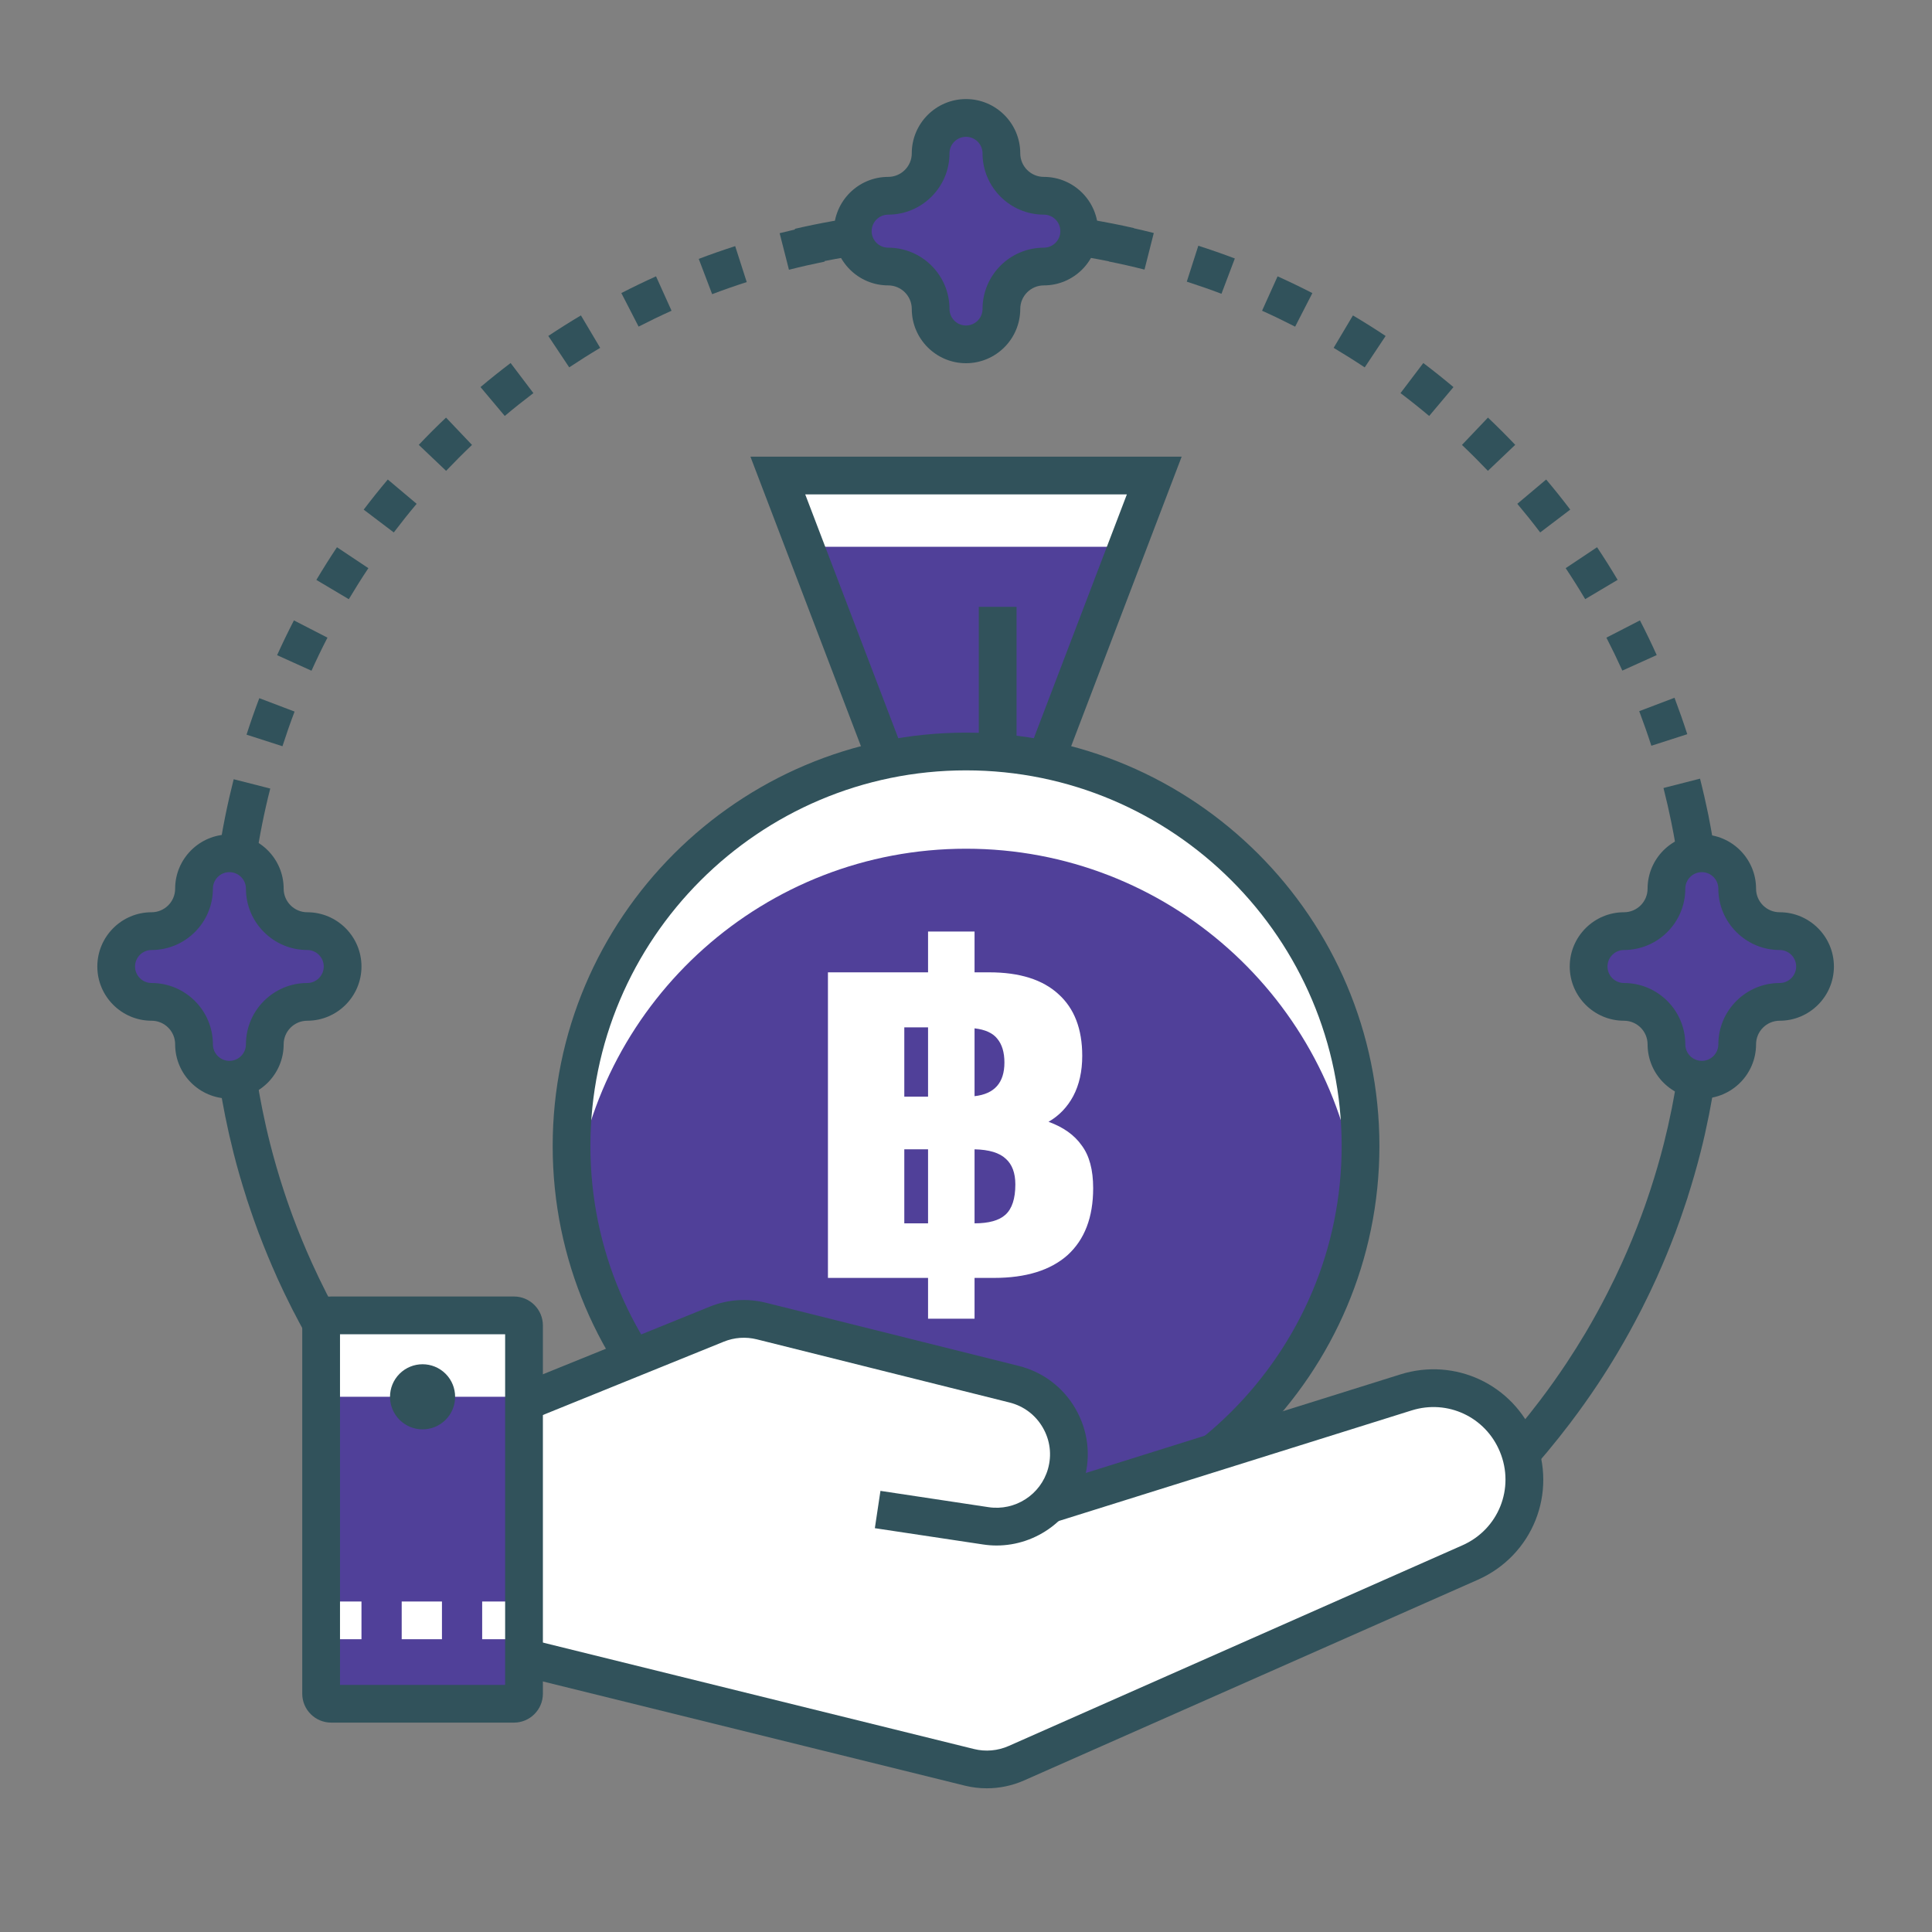 <svg width="61" height="61" viewBox="0 0 61 61" fill="none" xmlns="http://www.w3.org/2000/svg">
<rect x="0" y="0" width="61" height="61" fill="#808080" stroke="none"/>
<path d="M45.891 12.222C45.58 11.96 45.262 11.707 44.939 11.462L44.219 12.412C44.527 12.645 44.829 12.886 45.124 13.134L45.891 12.222Z" fill="#31525B"/>
<path d="M43.089 11.6L43.749 10.608C43.411 10.383 43.067 10.167 42.717 9.959L42.108 10.983C42.44 11.181 42.767 11.386 43.089 11.6Z" fill="#31525B"/>
<path d="M40.892 10.314L41.436 9.254C41.075 9.069 40.709 8.892 40.338 8.725L39.848 9.811C40.201 9.97 40.549 10.138 40.892 10.314Z" fill="#31525B"/>
<path d="M38.988 8.161C38.608 8.018 38.224 7.883 37.835 7.759L37.471 8.893C37.84 9.012 38.205 9.139 38.566 9.276L38.988 8.161Z" fill="#31525B"/>
<path d="M50.72 20.133C50.896 20.475 51.064 20.822 51.223 21.173L52.308 20.683C52.141 20.312 51.965 19.948 51.779 19.588L50.72 20.133Z" fill="#31525B"/>
<path d="M49.578 16.09C49.333 15.767 49.08 15.45 48.818 15.14L47.907 15.907C48.155 16.202 48.396 16.503 48.629 16.811L49.578 16.09Z" fill="#31525B"/>
<path d="M49.434 17.939C49.648 18.259 49.853 18.585 50.05 18.917L51.074 18.308C50.866 17.958 50.65 17.615 50.425 17.278L49.434 17.939Z" fill="#31525B"/>
<path d="M47.841 14.045C47.561 13.751 47.274 13.464 46.98 13.185L46.159 14.048C46.439 14.314 46.712 14.587 46.978 14.866L47.841 14.045Z" fill="#31525B"/>
<path d="M52.139 23.546L53.273 23.181C53.148 22.793 53.013 22.41 52.87 22.031L51.756 22.454C51.892 22.814 52.02 23.178 52.139 23.546Z" fill="#31525B"/>
<path d="M12.433 16.811C12.666 16.504 12.907 16.202 13.155 15.907L12.244 15.14C11.982 15.45 11.729 15.768 11.483 16.091L12.433 16.811Z" fill="#31525B"/>
<path d="M11.013 18.919C11.211 18.587 11.417 18.26 11.631 17.939L10.639 17.278C10.414 17.616 10.197 17.96 9.989 18.31L11.013 18.919Z" fill="#31525B"/>
<path d="M24.91 8.517C25.282 8.422 25.659 8.337 26.038 8.26L26.035 8.242C26.486 8.152 26.943 8.076 27.405 8.013L27.407 8.029C27.787 7.977 28.171 7.934 28.557 7.9L28.556 7.886C29.013 7.847 29.474 7.82 29.939 7.808C29.941 7.808 29.942 7.808 29.944 7.808L29.944 7.823L29.972 7.822C30.163 7.817 30.353 7.815 30.542 7.815C30.729 7.815 30.916 7.817 31.102 7.822L31.102 7.81C31.568 7.822 32.031 7.848 32.489 7.888L32.488 7.898C32.874 7.93 33.258 7.973 33.638 8.025L33.639 8.017C34.1 8.081 34.557 8.159 35.008 8.25L35.007 8.256C35.387 8.332 35.763 8.417 36.136 8.512L36.429 7.357C36.22 7.304 36.011 7.254 35.8 7.207L35.801 7.201C34.097 6.814 32.326 6.61 30.51 6.61C30.311 6.61 30.111 6.613 29.91 6.618C28.257 6.658 26.647 6.866 25.096 7.225L25.1 7.246C24.938 7.284 24.777 7.322 24.616 7.363L24.91 8.517Z" fill="#31525B"/>
<path d="M9.835 21.177C9.994 20.824 10.162 20.476 10.339 20.133L9.28 19.588C9.094 19.949 8.917 20.315 8.749 20.686L9.835 21.177Z" fill="#31525B"/>
<path d="M8.918 23.561C9.037 23.192 9.164 22.827 9.301 22.467L8.187 22.044C8.043 22.424 7.909 22.807 7.784 23.196L8.918 23.561Z" fill="#31525B"/>
<path d="M14.084 14.872L14.083 14.871V14.872H14.084Z" fill="#31525B"/>
<path d="M14.903 14.048L14.083 13.185C13.788 13.464 13.501 13.751 13.222 14.046L14.085 14.866C14.351 14.587 14.623 14.314 14.903 14.048Z" fill="#31525B"/>
<path d="M20.163 10.312C20.505 10.137 20.852 9.969 21.203 9.811L20.713 8.725C20.343 8.892 19.978 9.068 19.618 9.253L20.163 10.312Z" fill="#31525B"/>
<path d="M22.485 9.288C22.844 9.152 23.209 9.024 23.577 8.906L23.212 7.771C22.824 7.896 22.441 8.03 22.062 8.174L22.485 9.288Z" fill="#31525B"/>
<path d="M15.937 13.133C16.232 12.885 16.534 12.645 16.841 12.412L16.122 11.462C15.798 11.707 15.481 11.96 15.171 12.221L15.937 13.133Z" fill="#31525B"/>
<path d="M17.972 11.599C18.293 11.386 18.619 11.18 18.95 10.983L18.342 9.959C17.992 10.166 17.649 10.383 17.312 10.607L17.972 11.599Z" fill="#31525B"/>
<path d="M54.368 32.051C54.373 31.972 54.379 31.892 54.383 31.812C54.391 31.665 54.396 31.517 54.402 31.369C54.404 31.303 54.407 31.237 54.409 31.171C54.41 31.147 54.41 31.123 54.411 31.099H54.411C54.416 30.909 54.418 30.717 54.418 30.525C54.418 30.328 54.416 30.131 54.411 29.934C54.411 29.931 54.411 29.928 54.411 29.926L54.41 29.882H54.409C54.396 29.392 54.367 28.905 54.325 28.423L54.327 28.423C54.322 28.366 54.316 28.309 54.31 28.252C54.301 28.152 54.291 28.052 54.28 27.952C54.269 27.849 54.258 27.747 54.245 27.645C54.233 27.546 54.221 27.447 54.208 27.349C54.202 27.303 54.197 27.258 54.191 27.213L54.189 27.213C54.122 26.728 54.041 26.248 53.946 25.773L53.947 25.772C53.944 25.76 53.941 25.747 53.939 25.734C53.917 25.627 53.893 25.52 53.87 25.413C53.85 25.323 53.831 25.233 53.811 25.144C53.809 25.133 53.806 25.122 53.804 25.111L53.803 25.111C53.762 24.935 53.721 24.759 53.676 24.585L52.522 24.88C52.566 25.056 52.609 25.233 52.65 25.41C52.67 25.497 52.688 25.585 52.707 25.672C52.728 25.771 52.751 25.87 52.771 25.97C52.874 26.475 52.959 26.987 53.027 27.504C53.04 27.599 53.051 27.693 53.062 27.788C53.074 27.884 53.085 27.981 53.095 28.077C53.106 28.173 53.115 28.269 53.124 28.365C53.173 28.89 53.206 29.419 53.22 29.955C53.224 30.145 53.227 30.335 53.227 30.525C53.227 30.73 53.223 30.934 53.218 31.137C53.216 31.203 53.213 31.268 53.211 31.334C53.206 31.471 53.2 31.609 53.193 31.746C53.189 31.825 53.184 31.903 53.179 31.981C53.171 32.105 53.162 32.228 53.153 32.352C53.146 32.434 53.139 32.517 53.131 32.599C53.12 32.718 53.109 32.836 53.096 32.954C53.088 33.034 53.078 33.114 53.069 33.193C53.067 33.212 53.065 33.23 53.062 33.249C53.05 33.351 53.037 33.453 53.024 33.554C53.013 33.637 53.002 33.72 52.989 33.803C52.972 33.922 52.954 34.039 52.935 34.157C52.922 34.236 52.91 34.315 52.896 34.393C52.874 34.521 52.85 34.648 52.826 34.775C52.813 34.843 52.802 34.91 52.788 34.977C52.751 35.161 52.712 35.344 52.671 35.527C52.67 35.534 52.668 35.541 52.667 35.548C52.625 35.733 52.581 35.917 52.535 36.1C52.411 36.589 52.27 37.071 52.115 37.547C52.082 37.648 52.048 37.748 52.014 37.848C51.988 37.926 51.961 38.004 51.934 38.081C51.898 38.182 51.861 38.283 51.824 38.383C51.637 38.888 51.433 39.384 51.212 39.871C51.068 40.19 50.916 40.505 50.757 40.816C50.537 41.248 50.304 41.672 50.058 42.087C49.865 42.411 49.664 42.731 49.456 43.044C49.187 43.449 48.906 43.845 48.612 44.231C48.399 44.512 48.18 44.787 47.954 45.057C47.632 45.443 47.297 45.818 46.95 46.181C46.715 46.428 46.474 46.669 46.228 46.905C45.863 47.254 45.487 47.592 45.099 47.917C44.832 48.141 44.559 48.359 44.282 48.571C43.897 48.865 43.502 49.147 43.098 49.416C42.785 49.625 42.466 49.827 42.142 50.02C41.728 50.267 41.305 50.5 40.875 50.721C40.566 50.879 40.253 51.03 39.936 51.175C39.448 51.397 38.95 51.603 38.443 51.791C38.342 51.829 38.241 51.867 38.139 51.903C38.062 51.93 37.984 51.957 37.906 51.983C37.807 52.018 37.706 52.052 37.606 52.084C37.128 52.241 36.644 52.383 36.153 52.508C36.038 52.537 35.922 52.564 35.806 52.592C35.738 52.608 35.669 52.626 35.6 52.641C35.471 52.671 35.34 52.698 35.21 52.725C34.656 52.842 34.095 52.938 33.526 53.012C33.431 53.025 33.336 53.037 33.241 53.048C33.147 53.06 33.052 53.07 32.958 53.08C32.862 53.09 32.766 53.1 32.67 53.109C32.148 53.158 31.621 53.191 31.089 53.204C30.899 53.209 30.709 53.211 30.519 53.211C30.325 53.211 30.131 53.208 29.939 53.203C29.42 53.19 28.906 53.158 28.397 53.111C28.299 53.102 28.201 53.092 28.104 53.082C28.012 53.072 27.92 53.062 27.829 53.051C27.731 53.04 27.634 53.027 27.537 53.014C26.998 52.944 26.464 52.854 25.937 52.745C25.783 52.714 25.628 52.681 25.474 52.646C25.412 52.632 25.349 52.616 25.287 52.601C25.166 52.572 25.044 52.544 24.923 52.513C24.434 52.389 23.951 52.248 23.475 52.092C23.373 52.059 23.272 52.025 23.172 51.99C23.095 51.964 23.018 51.938 22.941 51.91C22.839 51.874 22.737 51.836 22.635 51.799C22.125 51.609 21.623 51.402 21.13 51.177C20.815 51.033 20.504 50.883 20.197 50.726C19.763 50.503 19.336 50.268 18.918 50.019C18.598 49.828 18.284 49.629 17.975 49.424C17.569 49.154 17.174 48.872 16.787 48.577C16.5 48.358 16.218 48.133 15.942 47.901C15.562 47.582 15.193 47.251 14.835 46.908C14.588 46.672 14.347 46.429 14.11 46.182C13.759 45.814 13.42 45.435 13.094 45.044C12.875 44.781 12.661 44.513 12.453 44.239C12.16 43.855 11.879 43.462 11.611 43.058C11.402 42.745 11.202 42.425 11.009 42.1C10.762 41.685 10.528 41.261 10.307 40.83C10.147 40.516 9.994 40.197 9.848 39.875C9.629 39.392 9.427 38.9 9.241 38.4C9.205 38.301 9.169 38.203 9.134 38.104C9.106 38.025 9.078 37.946 9.051 37.866C9.017 37.768 8.984 37.669 8.952 37.569C8.796 37.092 8.655 36.608 8.53 36.116C8.486 35.944 8.445 35.772 8.405 35.598C8.385 35.511 8.367 35.423 8.348 35.335C8.327 35.236 8.305 35.138 8.285 35.038C8.266 34.945 8.249 34.851 8.231 34.757C8.215 34.67 8.198 34.584 8.182 34.497C8.165 34.4 8.15 34.302 8.134 34.204C8.119 34.115 8.104 34.026 8.09 33.937C8.076 33.84 8.063 33.743 8.05 33.646C8.042 33.594 8.035 33.542 8.028 33.49C8.016 33.4 8.005 33.31 7.995 33.22C7.989 33.175 7.984 33.131 7.979 33.086C7.973 33.031 7.967 32.977 7.961 32.922C7.951 32.829 7.942 32.737 7.934 32.644C7.929 32.6 7.926 32.555 7.922 32.51C7.914 32.417 7.904 32.324 7.897 32.23C7.889 32.123 7.883 32.015 7.877 31.906C7.872 31.822 7.866 31.738 7.861 31.654C7.852 31.463 7.845 31.272 7.84 31.081C7.84 31.079 7.84 31.076 7.84 31.074C7.835 30.883 7.832 30.693 7.832 30.503C7.832 30.495 7.833 30.488 7.833 30.48C7.834 29.623 7.882 28.777 7.976 27.944C7.984 27.875 7.993 27.806 8.002 27.738C8.097 26.959 8.23 26.191 8.402 25.438C8.443 25.257 8.487 25.076 8.533 24.897L7.378 24.603C7.332 24.785 7.288 24.968 7.246 25.151L7.245 25.151C7.244 25.158 7.242 25.164 7.241 25.171C7.194 25.377 7.15 25.583 7.108 25.79C7.012 26.266 6.932 26.746 6.866 27.231L6.864 27.231C6.848 27.351 6.834 27.473 6.819 27.593C6.81 27.666 6.8 27.738 6.792 27.81C6.769 28.02 6.748 28.23 6.729 28.441C6.688 28.923 6.662 29.41 6.65 29.9H6.649C6.644 30.093 6.642 30.286 6.642 30.48C6.642 30.487 6.641 30.495 6.641 30.502C6.641 30.702 6.644 30.902 6.649 31.103L6.649 31.117H6.649C6.651 31.164 6.653 31.21 6.655 31.257C6.659 31.409 6.664 31.561 6.672 31.713C6.676 31.792 6.682 31.871 6.686 31.95C6.694 32.074 6.7 32.198 6.709 32.321C6.716 32.404 6.724 32.486 6.731 32.569C6.731 32.571 6.732 32.574 6.732 32.576L6.73 32.576C6.734 32.63 6.741 32.683 6.746 32.737C6.751 32.8 6.756 32.862 6.762 32.924C6.767 32.971 6.773 33.017 6.778 33.063C6.788 33.155 6.798 33.247 6.809 33.339C6.816 33.4 6.823 33.462 6.83 33.524C6.836 33.571 6.843 33.617 6.849 33.664C6.855 33.705 6.859 33.746 6.865 33.786L6.866 33.786C6.882 33.897 6.896 34.007 6.913 34.117C6.926 34.203 6.941 34.288 6.954 34.374C6.973 34.485 6.99 34.596 7.009 34.707C7.024 34.792 7.041 34.876 7.057 34.961C7.074 35.05 7.09 35.139 7.108 35.227H7.107C7.108 35.232 7.11 35.237 7.11 35.242C7.114 35.258 7.117 35.275 7.121 35.291C7.138 35.376 7.157 35.461 7.175 35.545C7.187 35.598 7.197 35.651 7.209 35.704C7.218 35.745 7.227 35.787 7.236 35.828C7.239 35.842 7.242 35.856 7.246 35.87C7.248 35.881 7.251 35.892 7.253 35.903L7.254 35.903C7.293 36.072 7.333 36.24 7.375 36.407C7.376 36.41 7.376 36.412 7.377 36.415H7.377C7.497 36.889 7.633 37.357 7.782 37.819L7.78 37.82C7.793 37.861 7.808 37.903 7.822 37.945C7.855 38.044 7.888 38.144 7.922 38.242C7.952 38.331 7.982 38.42 8.014 38.508C8.048 38.606 8.084 38.704 8.12 38.801C8.141 38.857 8.16 38.914 8.182 38.969L8.183 38.969C8.356 39.425 8.542 39.875 8.741 40.317L8.74 40.318C8.769 40.381 8.799 40.444 8.828 40.508C8.874 40.607 8.92 40.707 8.967 40.806C9.006 40.887 9.046 40.967 9.086 41.048C9.133 41.144 9.18 41.24 9.228 41.335C9.241 41.361 9.254 41.387 9.267 41.413L9.269 41.412C9.491 41.846 9.726 42.272 9.974 42.69L9.973 42.691C9.977 42.697 9.982 42.703 9.986 42.71C10.189 43.052 10.401 43.389 10.62 43.72C10.621 43.72 10.621 43.72 10.621 43.72C10.891 44.126 11.174 44.523 11.467 44.911L11.466 44.911C11.477 44.926 11.489 44.939 11.5 44.954C11.723 45.247 11.952 45.535 12.188 45.817C12.2 45.832 12.212 45.848 12.225 45.863L12.226 45.862C12.539 46.236 12.864 46.599 13.199 46.952L13.198 46.953C13.213 46.969 13.229 46.984 13.244 46.999C13.446 47.211 13.65 47.419 13.859 47.623C13.91 47.672 13.961 47.72 14.012 47.769C14.028 47.784 14.043 47.8 14.058 47.815L14.059 47.813C14.412 48.149 14.774 48.475 15.147 48.789L15.147 48.79C15.153 48.795 15.16 48.8 15.167 48.806C15.462 49.054 15.763 49.294 16.07 49.528C16.079 49.535 16.088 49.543 16.098 49.551L16.099 49.55C16.487 49.844 16.884 50.127 17.289 50.398L17.289 50.398C17.297 50.404 17.306 50.409 17.313 50.414C17.64 50.631 17.972 50.841 18.31 51.043C18.313 51.045 18.316 51.047 18.32 51.049V51.049C18.738 51.298 19.165 51.533 19.599 51.757L19.599 51.759C19.636 51.778 19.673 51.796 19.71 51.815C19.804 51.862 19.899 51.91 19.994 51.956C20.076 51.997 20.157 52.037 20.239 52.076C20.336 52.122 20.433 52.167 20.529 52.212C20.585 52.237 20.64 52.264 20.696 52.29L20.697 52.288C21.14 52.489 21.591 52.676 22.048 52.85L22.048 52.852C22.11 52.875 22.173 52.897 22.235 52.92C22.336 52.957 22.436 52.995 22.537 53.031C22.624 53.061 22.711 53.091 22.798 53.121C22.898 53.155 22.998 53.189 23.099 53.222C23.132 53.233 23.166 53.245 23.2 53.256L23.2 53.254C23.662 53.403 24.13 53.539 24.604 53.66L24.604 53.661C24.614 53.664 24.624 53.666 24.634 53.668C24.753 53.699 24.874 53.727 24.994 53.755C25.067 53.773 25.138 53.791 25.211 53.807C25.374 53.844 25.538 53.879 25.703 53.913C25.733 53.919 25.762 53.926 25.791 53.932C26.267 54.028 26.748 54.108 27.233 54.175L27.232 54.177C27.282 54.184 27.331 54.189 27.381 54.196C27.484 54.209 27.587 54.222 27.691 54.234C27.785 54.245 27.88 54.256 27.975 54.266C28.08 54.277 28.185 54.288 28.291 54.298C28.342 54.302 28.392 54.308 28.442 54.313L28.443 54.311C28.925 54.352 29.411 54.382 29.901 54.394V54.394C29.903 54.394 29.905 54.394 29.907 54.394C30.111 54.399 30.314 54.402 30.519 54.402C30.718 54.402 30.918 54.4 31.119 54.395L31.177 54.393V54.392C31.667 54.379 32.153 54.35 32.635 54.308L32.636 54.31C32.682 54.306 32.729 54.3 32.776 54.296C32.881 54.286 32.986 54.275 33.092 54.264C33.187 54.254 33.282 54.243 33.377 54.232C33.481 54.219 33.585 54.206 33.69 54.192C33.742 54.185 33.794 54.18 33.845 54.173L33.845 54.171C34.33 54.104 34.811 54.023 35.286 53.928V53.928C35.337 53.918 35.388 53.906 35.439 53.895C35.581 53.865 35.724 53.835 35.866 53.803C35.94 53.786 36.013 53.767 36.087 53.75C36.207 53.721 36.326 53.693 36.445 53.663C36.454 53.66 36.464 53.658 36.473 53.656L36.473 53.655C36.947 53.534 37.414 53.398 37.876 53.248L37.877 53.25C37.912 53.239 37.947 53.226 37.983 53.215C38.083 53.182 38.182 53.148 38.281 53.114C38.369 53.084 38.458 53.054 38.545 53.022C38.645 52.987 38.743 52.951 38.841 52.914C38.903 52.892 38.965 52.87 39.026 52.847L39.026 52.845C39.481 52.672 39.931 52.485 40.373 52.285L40.373 52.286C40.434 52.258 40.494 52.229 40.554 52.201C40.651 52.157 40.746 52.112 40.842 52.067C40.924 52.027 41.006 51.987 41.088 51.946C41.183 51.899 41.278 51.852 41.372 51.804C41.404 51.788 41.436 51.773 41.468 51.757L41.467 51.755C41.9 51.532 42.327 51.297 42.744 51.048L42.744 51.048C42.747 51.046 42.749 51.045 42.752 51.043C43.094 50.839 43.43 50.627 43.761 50.406C43.765 50.404 43.769 50.401 43.773 50.399L43.772 50.398C44.178 50.127 44.574 49.844 44.961 49.55L44.962 49.551C44.975 49.542 44.987 49.531 44.999 49.522C45.297 49.295 45.588 49.062 45.874 48.822C45.887 48.811 45.9 48.801 45.913 48.791L45.912 48.79C46.285 48.476 46.648 48.151 47 47.815L47.001 47.816C47.017 47.801 47.032 47.785 47.048 47.769C47.248 47.577 47.446 47.383 47.639 47.185C47.698 47.125 47.755 47.063 47.813 47.002C47.829 46.986 47.846 46.971 47.861 46.954L47.86 46.953C48.195 46.599 48.52 46.236 48.834 45.863L48.834 45.864C48.844 45.852 48.854 45.839 48.864 45.827C49.104 45.539 49.338 45.245 49.565 44.946C49.574 44.934 49.584 44.923 49.593 44.911L49.592 44.91C49.886 44.522 50.169 44.125 50.439 43.718L50.439 43.719C50.442 43.714 50.445 43.71 50.448 43.705C50.668 43.374 50.88 43.036 51.083 42.694C51.085 42.691 51.086 42.689 51.088 42.687L51.087 42.686C51.336 42.268 51.571 41.84 51.794 41.406L51.795 41.406C51.811 41.375 51.826 41.344 51.842 41.313C51.89 41.217 51.938 41.121 51.985 41.024C52.025 40.944 52.064 40.864 52.102 40.784C52.149 40.685 52.195 40.586 52.241 40.486C52.269 40.427 52.297 40.367 52.324 40.307L52.323 40.307C52.523 39.863 52.709 39.412 52.882 38.954L52.884 38.955C52.905 38.898 52.925 38.839 52.946 38.782C52.983 38.683 53.019 38.584 53.054 38.485C53.085 38.397 53.115 38.309 53.145 38.221C53.179 38.121 53.213 38.021 53.246 37.921C53.259 37.881 53.273 37.842 53.286 37.802L53.284 37.802C53.432 37.339 53.568 36.871 53.688 36.397H53.688C53.689 36.394 53.69 36.391 53.691 36.387C53.739 36.198 53.785 36.008 53.828 35.816C53.828 35.814 53.829 35.811 53.83 35.809C53.84 35.761 53.85 35.712 53.86 35.665C53.892 35.519 53.924 35.373 53.953 35.227C53.955 35.221 53.956 35.215 53.957 35.209H53.957C53.971 35.138 53.983 35.067 53.997 34.996C54.022 34.862 54.047 34.728 54.071 34.594C54.085 34.513 54.097 34.431 54.111 34.349C54.131 34.223 54.151 34.098 54.169 33.971C54.179 33.903 54.188 33.836 54.198 33.768L54.199 33.768C54.205 33.726 54.209 33.683 54.215 33.641C54.227 33.541 54.24 33.442 54.252 33.342C54.258 33.291 54.264 33.241 54.27 33.19C54.276 33.142 54.28 33.093 54.285 33.045C54.296 32.941 54.306 32.836 54.316 32.73C54.321 32.673 54.328 32.615 54.333 32.558H54.332C54.335 32.522 54.337 32.485 54.34 32.449C54.351 32.317 54.36 32.184 54.368 32.051Z" fill="#31525B"/>
<path d="M31.907 26.891H29.094L24.558 15.006H36.444L31.907 26.891Z" fill="#504099"/>
<path d="M35.582 17.263L36.444 15.006H24.558L25.42 17.263H35.582Z" fill="white"/>
<path d="M32.318 27.496H28.685L23.694 14.419H37.309L32.318 27.496ZM29.505 26.304H31.498L35.579 15.61H25.424L29.505 26.304Z" fill="#31525B"/>
<path d="M30.904 19.16H32.096V23.725H30.904V19.16Z" fill="#31525B"/>
<path d="M35.269 24.669C41.624 27.302 44.643 34.589 42.01 40.945C39.377 47.3 32.091 50.319 25.735 47.686C19.379 45.053 16.361 37.767 18.994 31.411C21.626 25.055 28.913 22.037 35.269 24.669Z" fill="#504099"/>
<path d="M30.501 26.797C36.859 26.797 42.1 31.561 42.859 37.714C42.922 37.209 42.958 36.696 42.958 36.174C42.958 29.295 37.381 23.718 30.501 23.718C23.622 23.718 18.045 29.294 18.045 36.174C18.045 36.696 18.081 37.209 18.143 37.714C18.902 31.561 24.144 26.797 30.501 26.797Z" fill="white"/>
<path d="M30.501 49.235C23.304 49.235 17.45 43.38 17.45 36.184C17.45 28.987 23.305 23.132 30.501 23.132C37.698 23.132 43.553 28.987 43.553 36.184C43.553 43.38 37.698 49.235 30.501 49.235ZM30.501 24.323C23.961 24.323 18.641 29.644 18.641 36.184C18.641 42.724 23.962 48.044 30.501 48.044C37.041 48.044 42.361 42.723 42.361 36.184C42.361 29.644 37.041 24.323 30.501 24.323Z" fill="#31525B"/>
<path d="M8.357 32.976C8.357 32.237 8.958 31.636 9.697 31.636C10.314 31.636 10.815 31.136 10.815 30.519C10.815 29.902 10.314 29.402 9.697 29.402C8.958 29.402 8.357 28.8 8.357 28.061C8.357 27.445 7.857 26.944 7.24 26.944C6.623 26.944 6.123 27.445 6.123 28.061C6.123 28.8 5.522 29.402 4.783 29.402C4.166 29.402 3.666 29.902 3.666 30.519C3.666 31.136 4.166 31.636 4.783 31.636C5.522 31.636 6.123 32.237 6.123 32.976C6.123 33.593 6.623 34.093 7.24 34.093C7.857 34.093 8.357 33.593 8.357 32.976Z" fill="#504099"/>
<path d="M7.243 34.686C6.299 34.686 5.53 33.918 5.53 32.973C5.53 32.562 5.196 32.228 4.786 32.228C3.841 32.228 3.073 31.46 3.073 30.516C3.073 29.571 3.841 28.803 4.786 28.803C5.196 28.803 5.53 28.469 5.53 28.058C5.53 27.114 6.299 26.346 7.243 26.346C8.188 26.346 8.956 27.114 8.956 28.058C8.956 28.469 9.29 28.803 9.701 28.803C10.645 28.803 11.413 29.571 11.413 30.516C11.413 31.46 10.645 32.228 9.701 32.228C9.29 32.228 8.956 32.562 8.956 32.973C8.956 33.918 8.188 34.686 7.243 34.686ZM7.243 27.537C6.956 27.537 6.722 27.771 6.722 28.059C6.722 29.126 5.853 29.995 4.786 29.995C4.498 29.995 4.264 30.229 4.264 30.516C4.264 30.803 4.498 31.037 4.786 31.037C5.853 31.037 6.722 31.906 6.722 32.973C6.722 33.261 6.956 33.495 7.243 33.495C7.531 33.495 7.765 33.261 7.765 32.973C7.765 31.906 8.633 31.037 9.701 31.037C9.988 31.037 10.222 30.803 10.222 30.516C10.222 30.229 9.988 29.995 9.701 29.995C8.633 29.995 7.765 29.126 7.765 28.059C7.765 27.771 7.531 27.537 7.243 27.537Z" fill="#31525B"/>
<path d="M54.85 32.976C54.85 32.237 55.451 31.636 56.19 31.636C56.807 31.636 57.307 31.136 57.307 30.519C57.307 29.902 56.807 29.402 56.19 29.402C55.451 29.402 54.85 28.8 54.85 28.061C54.85 27.445 54.35 26.944 53.733 26.944C53.116 26.944 52.616 27.445 52.616 28.061C52.616 28.8 52.014 29.402 51.275 29.402C50.658 29.402 50.158 29.902 50.158 30.519C50.158 31.136 50.658 31.636 51.275 31.636C52.014 31.636 52.616 32.237 52.616 32.976C52.616 33.593 53.116 34.093 53.733 34.093C54.35 34.093 54.85 33.593 54.85 32.976Z" fill="#504099"/>
<path d="M53.733 34.686C52.788 34.686 52.02 33.918 52.02 32.973C52.02 32.562 51.686 32.228 51.275 32.228C50.331 32.228 49.562 31.46 49.562 30.516C49.562 29.571 50.331 28.803 51.275 28.803C51.686 28.803 52.02 28.469 52.02 28.058C52.02 27.114 52.788 26.346 53.733 26.346C54.677 26.346 55.445 27.114 55.445 28.058C55.445 28.469 55.779 28.803 56.19 28.803C57.134 28.803 57.903 29.571 57.903 30.516C57.903 31.46 57.134 32.228 56.19 32.228C55.779 32.228 55.445 32.562 55.445 32.973C55.445 33.918 54.677 34.686 53.733 34.686ZM53.733 27.537C53.445 27.537 53.211 27.771 53.211 28.059C53.211 29.126 52.343 29.995 51.275 29.995C50.988 29.995 50.754 30.229 50.754 30.516C50.754 30.803 50.988 31.037 51.275 31.037C52.343 31.037 53.211 31.906 53.211 32.973C53.211 33.261 53.445 33.495 53.733 33.495C54.02 33.495 54.254 33.261 54.254 32.973C54.254 31.906 55.123 31.037 56.19 31.037C56.477 31.037 56.711 30.803 56.711 30.516C56.711 30.229 56.478 29.995 56.19 29.995C55.123 29.995 54.254 29.126 54.254 28.059C54.254 27.771 54.02 27.537 53.733 27.537Z" fill="#31525B"/>
<path d="M32.958 6.184C32.218 6.184 31.617 5.583 31.617 4.843C31.617 4.226 31.117 3.727 30.5 3.727C29.883 3.727 29.383 4.227 29.383 4.843C29.383 5.583 28.782 6.184 28.043 6.184C27.426 6.184 26.926 6.684 26.926 7.301C26.926 7.918 27.426 8.418 28.043 8.418C28.782 8.418 29.383 9.019 29.383 9.758C29.383 10.375 29.883 10.875 30.5 10.875C31.117 10.875 31.617 10.375 31.617 9.758C31.617 9.019 32.218 8.418 32.958 8.418C33.575 8.418 34.075 7.918 34.075 7.301C34.075 6.684 33.574 6.184 32.958 6.184Z" fill="#504099"/>
<path d="M30.5 11.468C29.556 11.468 28.788 10.7 28.788 9.755C28.788 9.345 28.453 9.011 28.043 9.011C27.099 9.011 26.33 8.242 26.33 7.298C26.33 6.353 27.098 5.585 28.043 5.585C28.453 5.585 28.788 5.251 28.788 4.84C28.788 3.896 29.556 3.128 30.5 3.128C31.445 3.128 32.213 3.896 32.213 4.84C32.213 5.251 32.547 5.585 32.958 5.585C33.902 5.585 34.67 6.353 34.67 7.298C34.67 8.242 33.902 9.011 32.958 9.011C32.547 9.011 32.213 9.345 32.213 9.755C32.213 10.7 31.445 11.468 30.5 11.468ZM30.5 4.32C30.213 4.32 29.979 4.553 29.979 4.841C29.979 5.908 29.11 6.777 28.043 6.777C27.756 6.777 27.521 7.011 27.521 7.298C27.521 7.586 27.755 7.82 28.043 7.82C29.11 7.82 29.979 8.688 29.979 9.756C29.979 10.043 30.213 10.277 30.5 10.277C30.788 10.277 31.022 10.043 31.022 9.756C31.022 8.688 31.89 7.82 32.958 7.82C33.245 7.82 33.479 7.586 33.479 7.298C33.479 7.011 33.245 6.777 32.958 6.777C31.89 6.777 31.022 5.908 31.022 4.841C31.022 4.553 30.788 4.32 30.5 4.32Z" fill="#31525B"/>
<path d="M16.228 53.889C16.455 53.889 16.64 53.704 16.64 53.477V52.452L30.588 55.896C31.09 56.02 31.65 55.971 32.123 55.761L46.452 49.425C47.166 49.109 47.718 48.537 48.008 47.814V47.813C48.298 47.09 48.294 46.294 47.996 45.574C47.712 44.886 47.184 44.334 46.51 44.019C45.836 43.703 45.074 43.652 44.363 43.875L33.637 47.236L33.803 46.352C33.908 45.789 33.811 45.228 33.523 44.729C33.197 44.167 32.671 43.771 32.041 43.614L24.064 41.62C23.571 41.497 23.061 41.533 22.591 41.724L16.641 44.136V41.849C16.641 41.622 16.456 41.437 16.228 41.437H10.457C10.23 41.437 10.044 41.622 10.044 41.849V53.476C10.044 53.704 10.23 53.889 10.457 53.889H16.228V53.889Z" fill="white"/>
<path d="M10.142 44.101H16.548V53.788H10.142V44.101Z" fill="#504099"/>
<path d="M16.495 51.756H15.224V50.565H16.495V51.756ZM13.954 51.756H12.683V50.565H13.954V51.756ZM11.413 51.756H10.142V50.565H11.413V51.756Z" fill="white"/>
<path d="M16.227 54.389H10.457C9.953 54.389 9.543 53.98 9.543 53.476V41.849C9.543 41.345 9.953 40.935 10.457 40.935H16.227C16.731 40.935 17.141 41.345 17.141 41.849V53.476C17.141 53.98 16.731 54.389 16.227 54.389ZM10.735 53.198H15.949V42.127H10.735V53.198Z" fill="#31525B"/>
<path d="M31.465 48.797C31.323 48.797 31.18 48.786 31.037 48.764L27.622 48.25L27.799 47.072L31.214 47.587C32.051 47.712 32.857 47.193 33.088 46.379C33.214 45.936 33.156 45.472 32.925 45.074C32.695 44.675 32.321 44.394 31.874 44.282L23.897 42.288C23.547 42.201 23.185 42.226 22.851 42.362L16.77 44.827L16.322 43.723L22.403 41.258C22.973 41.027 23.589 40.984 24.186 41.133L32.163 43.126C32.926 43.317 33.563 43.797 33.956 44.477C34.35 45.157 34.449 45.949 34.234 46.705C33.879 47.954 32.731 48.797 31.465 48.797Z" fill="#31525B"/>
<path d="M31.157 56.463C30.925 56.463 30.694 56.436 30.468 56.38L16.402 52.907L16.687 51.75L30.753 55.223C31.115 55.313 31.503 55.279 31.844 55.128L46.173 48.791C47.313 48.287 47.834 46.989 47.357 45.836C46.903 44.737 45.704 44.176 44.57 44.532L33.289 48.067L32.933 46.93L44.214 43.395C45.941 42.854 47.766 43.708 48.458 45.381C49.184 47.136 48.392 49.113 46.655 49.881L32.326 56.218C31.957 56.38 31.557 56.463 31.157 56.463Z" fill="#31525B"/>
<path d="M14.069 43.375C14.47 43.777 14.47 44.427 14.069 44.829C13.667 45.23 13.017 45.23 12.615 44.829C12.214 44.427 12.214 43.777 12.615 43.375C13.017 42.974 13.667 42.974 14.069 43.375Z" fill="#31525B"/>
<path d="M29.302 40.348H26.141V30.7H29.302V29.412H30.77V30.7H31.234C32.193 30.7 32.922 30.93 33.421 31.39C33.92 31.839 34.17 32.488 34.17 33.337C34.17 33.826 34.075 34.251 33.885 34.61C33.696 34.96 33.436 35.229 33.106 35.419C33.576 35.589 33.925 35.839 34.155 36.168C34.395 36.488 34.515 36.937 34.515 37.516C34.515 38.435 34.245 39.139 33.706 39.629C33.166 40.108 32.392 40.348 31.384 40.348H30.77V41.636H29.302V40.348ZM29.302 34.625V32.438H28.552V34.625H29.302ZM30.77 34.61C31.399 34.54 31.713 34.186 31.713 33.547C31.713 33.227 31.638 32.977 31.489 32.798C31.349 32.618 31.109 32.508 30.77 32.468V34.61ZM29.302 38.625V36.288H28.552V38.625H29.302ZM30.77 38.625C31.219 38.625 31.544 38.535 31.743 38.355C31.953 38.166 32.058 37.846 32.058 37.397C32.058 37.037 31.958 36.767 31.758 36.588C31.558 36.398 31.229 36.298 30.77 36.288V38.625Z" fill="white"/>
</svg>
